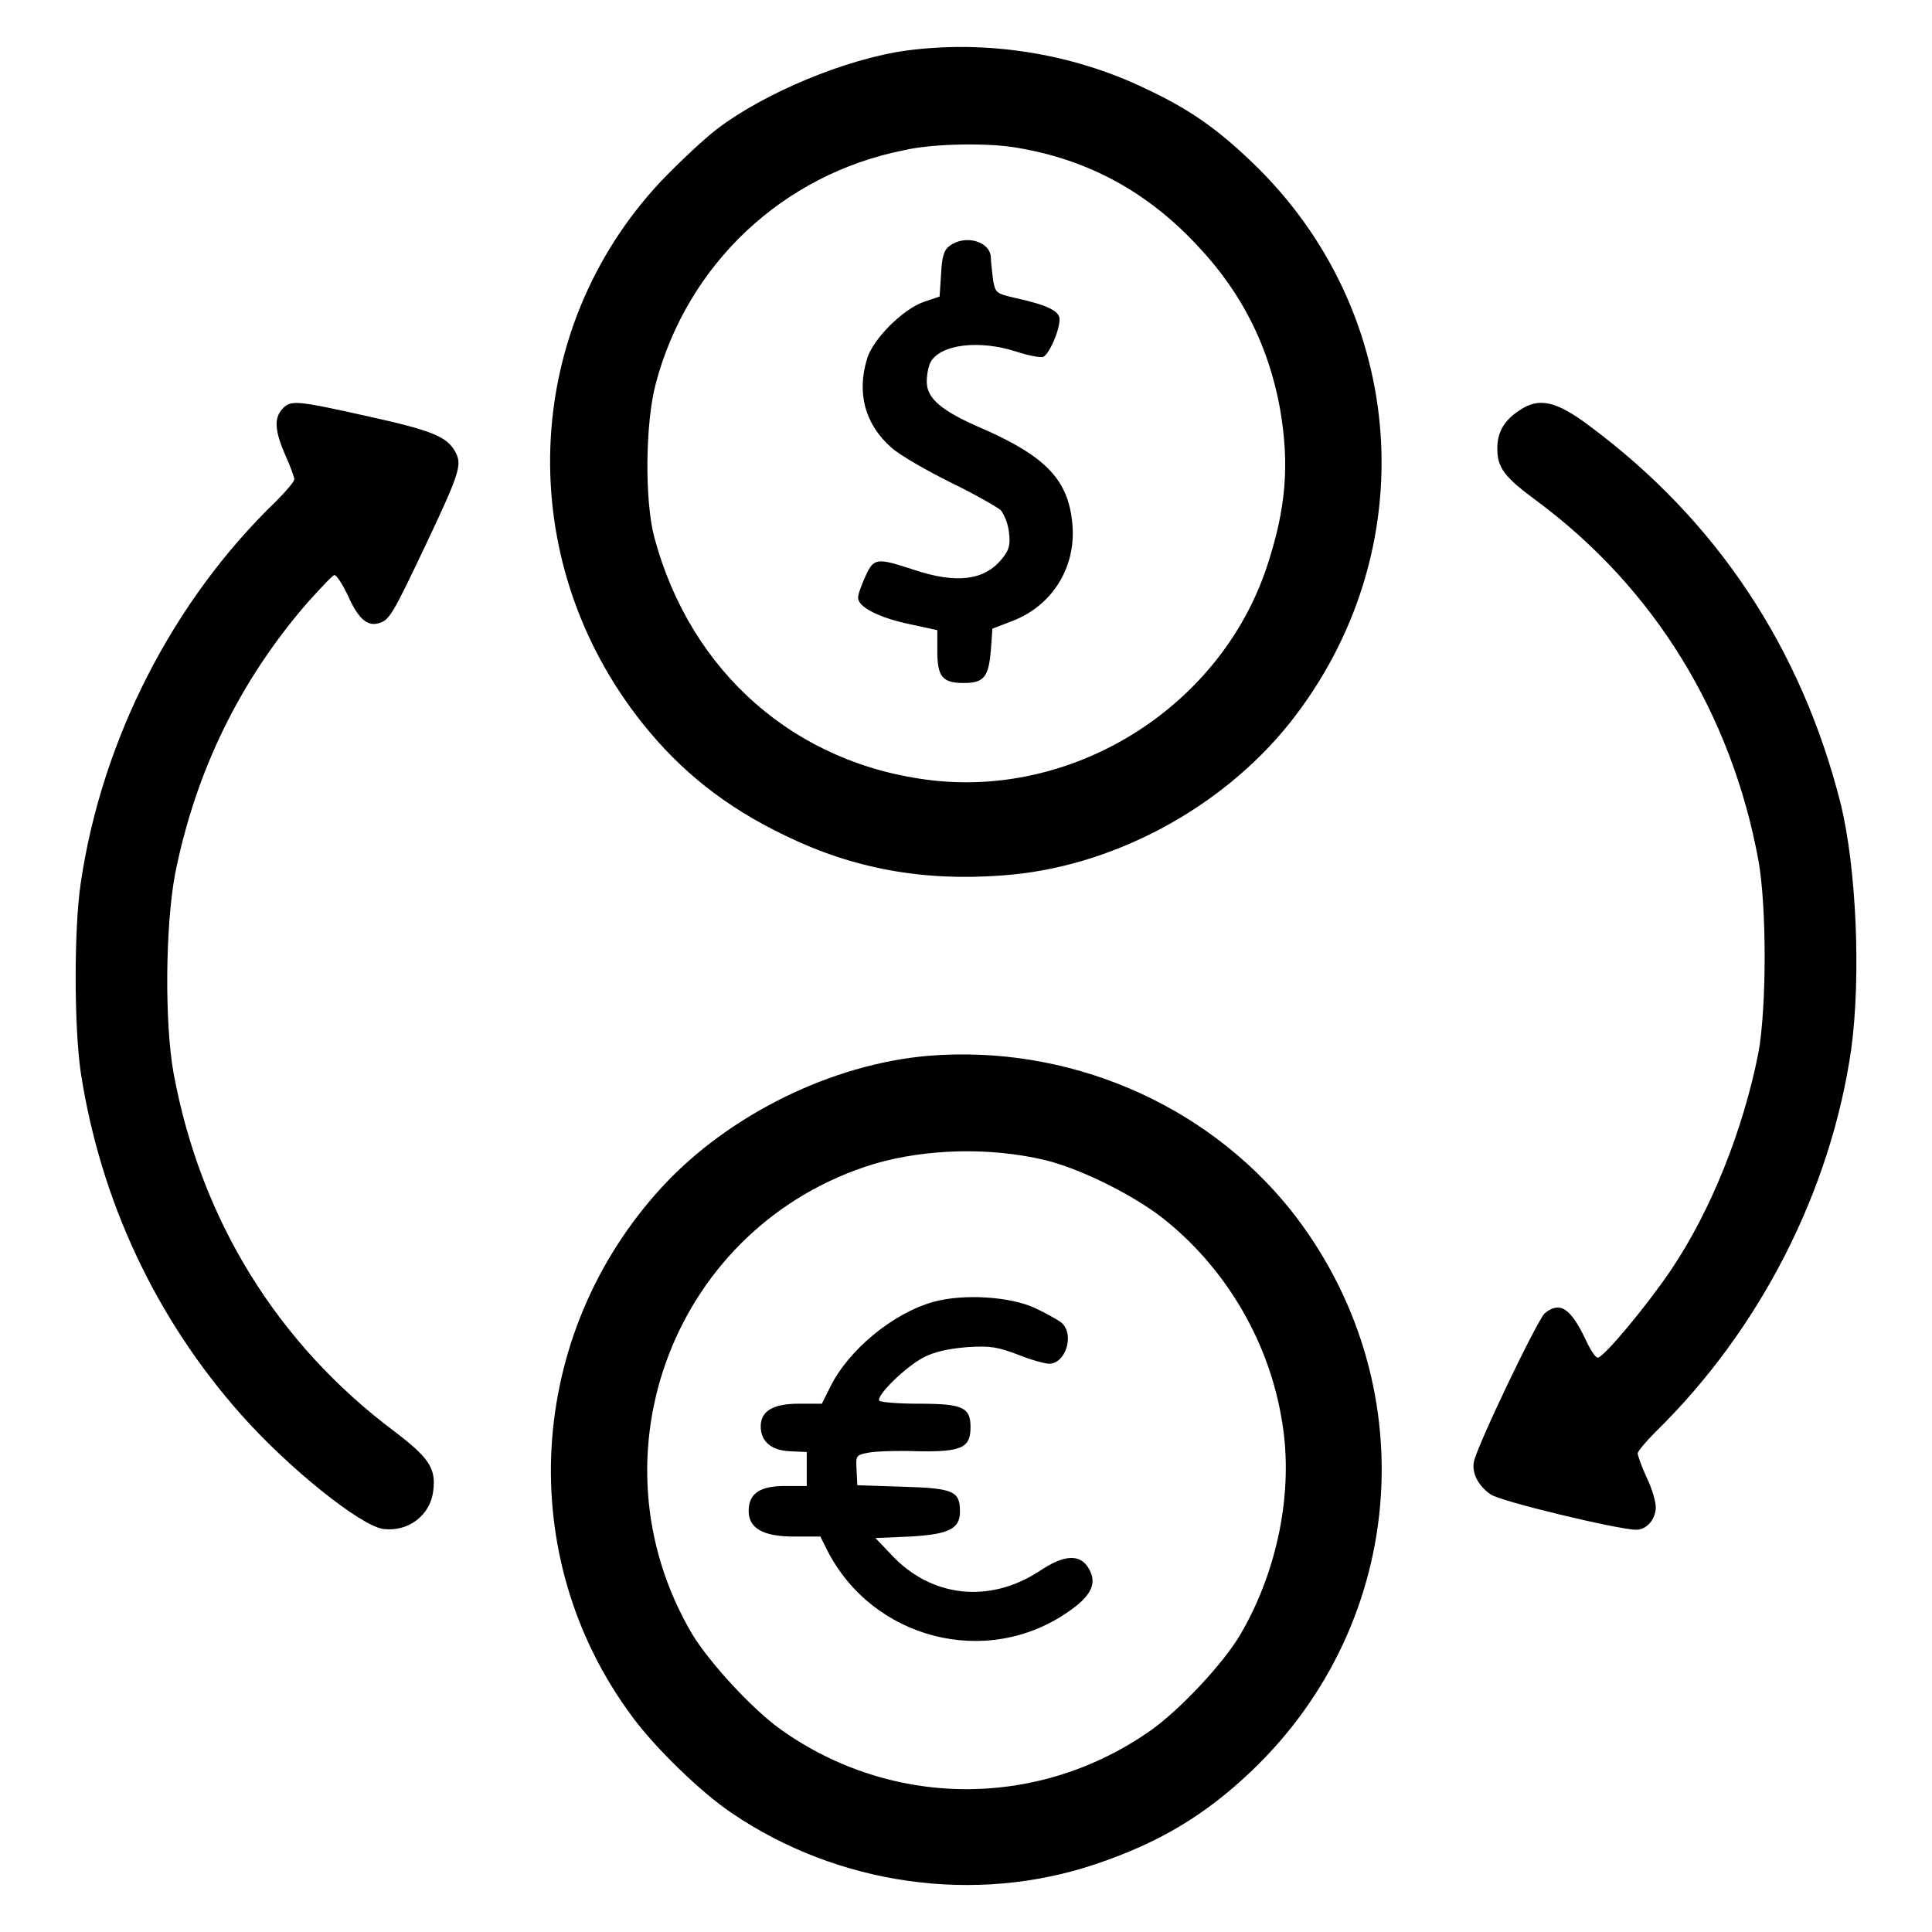 <?xml version="1.0" encoding="utf-8"?>
<!-- Svg Vector Icons : http://www.onlinewebfonts.com/icon -->
<!DOCTYPE svg PUBLIC "-//W3C//DTD SVG 1.1//EN" "http://www.w3.org/Graphics/SVG/1.1/DTD/svg11.dtd">
<svg version="1.1" xmlns="http://www.w3.org/2000/svg" xmlns:xlink="http://www.w3.org/1999/xlink" x="0px" y="0px" viewBox="0 0 256 256" enable-background="new 0 0 256 256" xml:space="preserve">
<g><g><g><path fill="#000000" d="M120.1,6.7c-8,1.1-18.8,5.6-25.1,10.4c-1.7,1.3-5,4.4-7.4,6.9C69,43.8,67.9,74.2,85.1,95.8c5.1,6.4,11,11.1,18.9,14.9c9,4.4,18.3,6.1,28.8,5.3c14.4-1,29-8.8,38.1-20.2c18-22.7,15.8-54.5-5.1-74.4c-4.6-4.4-8.3-7-14.1-9.7C141.9,7,130.6,5.3,120.1,6.7z M134.9,19.6c9.4,1.6,17.3,5.9,24,13.2c5.7,6.1,9.2,13.1,10.7,21.3c1.3,7.5,0.8,13.3-1.7,20.9c-6.1,18.5-25.2,30.6-44.4,28.4c-18.1-2.1-32-14.3-36.8-32.2c-1.3-4.9-1.2-15.2,0.2-20.4c4.2-15.8,16.8-27.7,32.9-30.9C123.7,19,131.1,18.9,134.9,19.6z"/><path fill="#000000" d="M125.8,32.6c-0.7,0.5-1,1.4-1.1,3.7l-0.2,3l-2.1,0.7c-2.8,1-6.7,4.9-7.5,7.5c-1.4,4.6-0.3,8.7,3.2,11.8c1.1,1,4.6,3,7.8,4.6c3.1,1.5,6.1,3.2,6.7,3.7c0.5,0.6,1,1.9,1.1,3c0.2,1.6,0,2.3-0.9,3.4c-2.3,2.9-6,3.4-11.7,1.5c-4.9-1.6-5.3-1.6-6.4,0.8c-0.5,1.1-1,2.4-1,2.9c0,1.2,2.6,2.6,6.8,3.5l3.7,0.8v2.8c0,3.4,0.7,4.2,3.5,4.2c2.7,0,3.3-0.8,3.6-4.4l0.2-2.8l2.6-1c5.3-2,8.5-7.1,8-12.8c-0.5-5.9-3.5-9-11.9-12.7c-5.4-2.3-7.4-4-7.4-6.2c0-0.9,0.2-2,0.5-2.6c1.3-2.4,6.5-3,11.4-1.4c1.5,0.5,3.1,0.8,3.5,0.7c0.8-0.3,2.2-3.5,2.2-5c0-1.1-1.7-1.9-5.8-2.8c-2.6-0.6-2.7-0.7-3-2.3c-0.1-1-0.3-2.3-0.3-3C131.3,32,127.9,31,125.8,32.6z"/><path fill="#000000" d="M37.4,54.2c-1.1,1.2-1,2.9,0.4,6.1c0.7,1.5,1.2,3,1.2,3.2c0,0.3-1.1,1.6-2.4,2.9C22.9,79.6,13.5,98,10.7,117c-0.9,6-0.9,18.9,0,25.1c2.6,16.9,9.9,32.6,21.3,45.4c6.3,7.1,15.8,14.7,18.8,15.1c3.3,0.4,6.2-1.8,6.6-5c0.4-3-0.5-4.4-5.1-7.9c-15.5-11.6-25.7-28-29.3-47.5c-1.2-6.7-1.1-19.4,0.2-26.4c2.7-13.5,8.5-25.5,17.5-35.9c1.8-2,3.4-3.7,3.6-3.7c0.3,0,1,1.1,1.7,2.5c1.4,3.2,2.6,4.3,4.1,3.9c1.5-0.4,1.8-0.9,6.5-10.8c4.3-9.1,4.6-10.2,3.8-11.8c-1.1-2.1-2.9-2.9-11.5-4.8C39.1,53,38.5,53,37.4,54.2z"/><path fill="#000000" d="M201.3,54.4c-2,1.3-2.9,2.9-2.9,5c0,2.6,0.9,3.8,5.4,7.1c15.4,11.5,25.6,28,29.2,47.5c1.1,6.1,1.1,19.4,0,25.5c-2,10.1-6.2,20.8-11.6,28.8c-3.1,4.6-8.9,11.6-9.7,11.6c-0.3,0-1-1.1-1.6-2.4c-2-4.2-3.4-5.1-5.4-3.5c-1,0.9-9,17.6-9.4,19.7c-0.3,1.5,0.6,3.2,2.2,4.3c1.1,0.9,17,4.7,19.3,4.7c1.4,0,2.6-1.4,2.6-3c0-0.7-0.5-2.5-1.2-3.9c-0.7-1.5-1.2-3-1.2-3.2c0-0.3,1.1-1.6,2.4-2.9c13.8-13.5,23.2-31.9,25.9-50.7c1.3-9.6,0.7-23.9-1.4-32.5c-5.2-20.6-16.4-37.5-33.2-50C206.2,53.1,203.9,52.6,201.3,54.4z"/><path fill="#000000" d="M123,139.9c-12.8,1.1-26.4,7.8-35.2,17.3c-18.1,19.6-19.8,49.1-4,70.3c3.1,4.2,9.1,10,13.1,12.7c14.1,9.6,32.3,12.2,48.3,6.8c8.3-2.8,14.4-6.4,20.6-12.3c20.9-19.9,23.1-51.8,5.2-74.4C159.6,146.1,141.4,138.4,123,139.9z M138.4,153.7c5,1.2,12.5,5,16.4,8.3c8,6.6,13.5,16.2,15.1,26.5c1.5,9.1-0.6,19.6-5.5,28c-2.2,3.8-7.9,9.9-11.8,12.7c-14.8,10.5-34.3,10.5-49.1,0c-3.8-2.7-9.5-8.9-11.8-12.7c-14-23.8-2.2-54.3,24.2-62.3C122.8,152.2,131.2,152,138.4,153.7z"/><path fill="#000000" d="M123.7,172.5c-5.4,1.5-11.3,6.4-13.7,11.3l-1.1,2.2h-3.1c-3.4,0-5,1-5,3c0,2,1.4,3.2,3.9,3.3l2.2,0.1v2.2v2.3h-2.9c-3.3,0-4.8,1-4.8,3.3c0,2.3,1.9,3.4,6,3.4h3.5l0.9,1.8c6,11.8,21.1,15.7,31.9,8.2c3.1-2.1,3.9-3.8,2.8-5.7c-1.1-2-3.2-2-6.6,0.3c-6.6,4.3-14.3,3.5-19.6-2.2l-2.1-2.2l4.6-0.2c5.1-0.3,6.6-1,6.6-3.3c0-2.7-0.8-3.1-7.5-3.3l-6.1-0.2l-0.1-2c-0.1-1.9-0.1-2,1.5-2.3c0.9-0.2,4-0.3,6.7-0.2c5.8,0.1,6.9-0.5,6.9-3.2c0-2.6-1-3.1-6.8-3.1c-2.8,0-5.1-0.2-5.3-0.4c-0.4-0.7,3.6-4.6,6-5.8c1.4-0.7,3.2-1.1,5.7-1.3c3.1-0.2,4,0,6.7,1c1.7,0.7,3.6,1.2,4.1,1.2c2.2,0,3.4-3.8,1.7-5.4c-0.5-0.4-2.1-1.3-3.6-2C133.8,171.8,127.7,171.4,123.7,172.5z"/></g></g></g>
</svg>